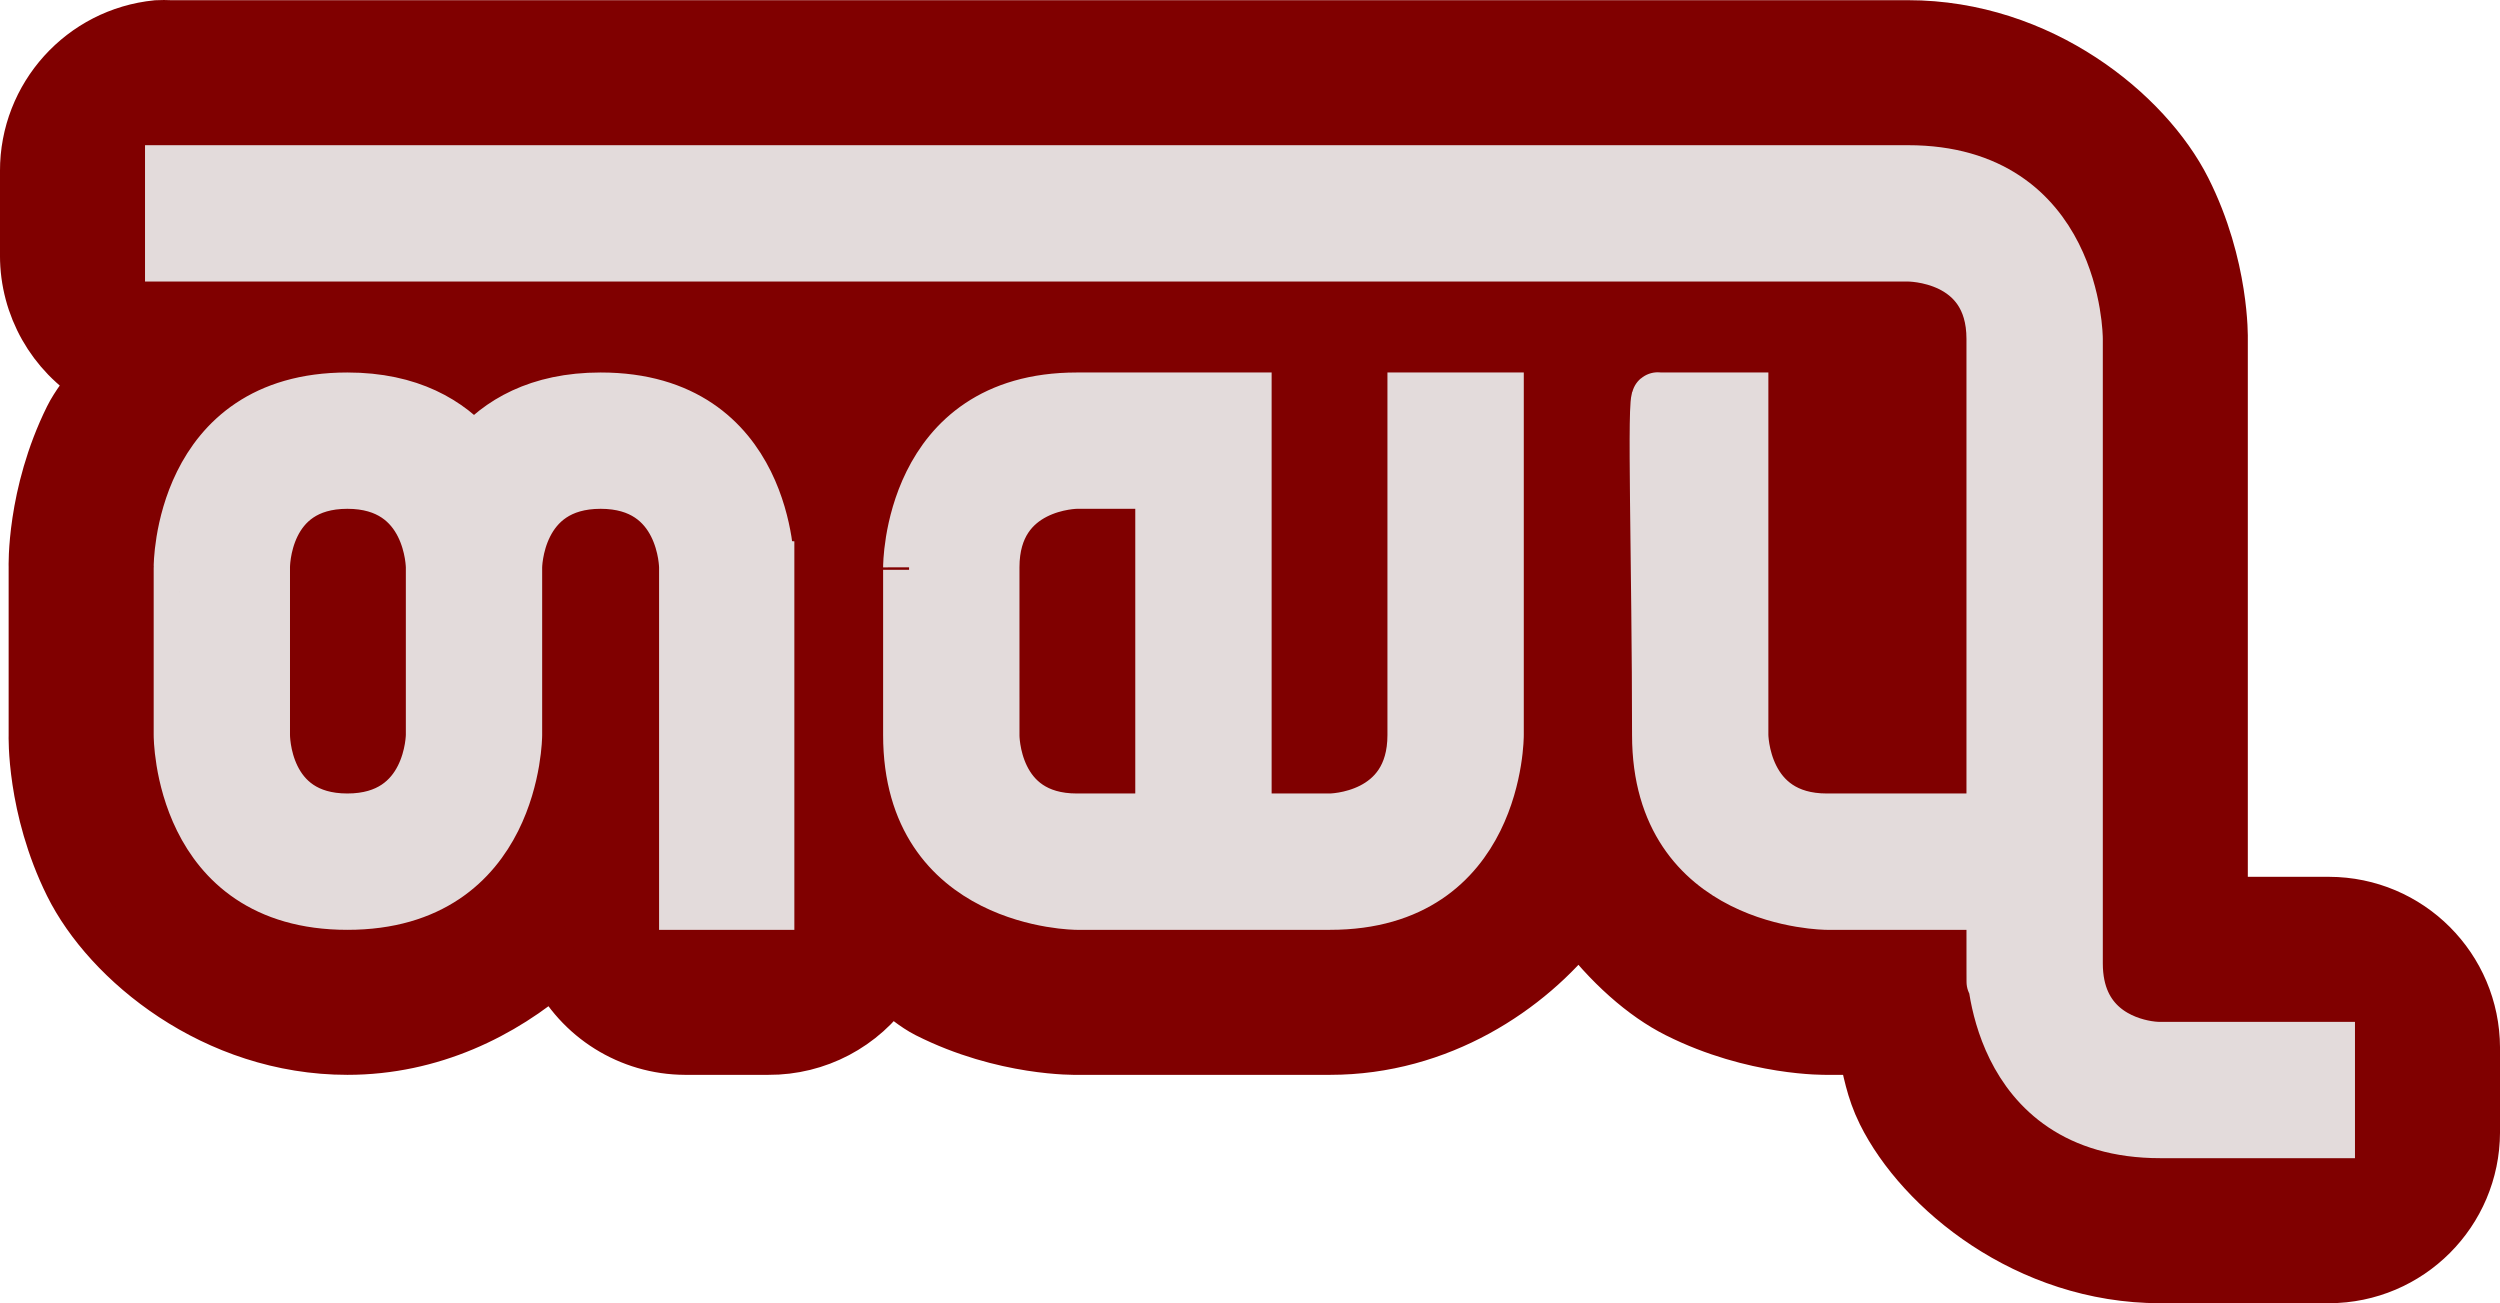 <?xml version="1.0" encoding="UTF-8" standalone="no"?>
<!-- Created with Inkscape (http://www.inkscape.org/) -->
<svg
   xmlns:dc="http://purl.org/dc/elements/1.1/"
   xmlns:cc="http://creativecommons.org/ns#"
   xmlns:rdf="http://www.w3.org/1999/02/22-rdf-syntax-ns#"
   xmlns:svg="http://www.w3.org/2000/svg"
   xmlns="http://www.w3.org/2000/svg"
   xmlns:sodipodi="http://sodipodi.sourceforge.net/DTD/sodipodi-0.dtd"
   xmlns:inkscape="http://www.inkscape.org/namespaces/inkscape"
   width="72.186"
   height="37.629"
   id="svg6415"
   sodipodi:version="0.32"
   inkscape:version="0.46"
   sodipodi:docname="mnn.svg"
   inkscape:output_extension="org.inkscape.output.svg.inkscape"
   version="1.0">
  <defs
     id="defs6417">
    <inkscape:perspective
       sodipodi:type="inkscape:persp3d"
       inkscape:vp_x="0 : 526.18109 : 1"
       inkscape:vp_y="0 : 1000 : 0"
       inkscape:vp_z="744.09448 : 526.18109 : 1"
       inkscape:persp3d-origin="372.04724 : 350.78739 : 1"
       id="perspective6423" />
  </defs>
  <sodipodi:namedview
     id="base"
     pagecolor="#ffffff"
     bordercolor="#666666"
     borderopacity="1.0"
     gridtolerance="10000"
     guidetolerance="10"
     objecttolerance="10"
     inkscape:pageopacity="0.0"
     inkscape:pageshadow="2"
     inkscape:zoom="5.6"
     inkscape:cx="32.322639"
     inkscape:cy="6.8705944"
     inkscape:document-units="px"
     inkscape:current-layer="layer1"
     showgrid="false"
     showguides="true"
     inkscape:guide-bbox="true"
     inkscape:window-width="1674"
     inkscape:window-height="1012"
     inkscape:window-x="0"
     inkscape:window-y="0">
    <sodipodi:guide
       orientation="0,1"
       position="373.756,688.924"
       id="guide6428" />
  </sodipodi:namedview>
  <g
     inkscape:label="Layer 1"
     inkscape:groupmode="layer"
     id="layer1"
     transform="translate(-239.001,-337.339)">
    <path
       sodipodi:type="inkscape:offset"
       inkscape:radius="4.1964288"
       inkscape:original="M 243.9375 342.28125 L 243.9375 344.71875 L 294.09375 344.71875 C 294.09376 344.71875 296.53125 344.69467 296.53125 347.125 C 296.53125 348.6872 296.53048 351.47713 296.53125 361 C 296.46974 361 294.14897 361 291.75 361 C 289.31967 361 289.3125 358.5625 289.3125 358.5625 L 289.3125 348.84375 L 286.875 348.84375 C 286.71819 348.64194 286.875 353.70185 286.875 358.5625 C 286.875 363.42316 291.75 363.4375 291.75 363.4375 L 296.53125 363.4375 C 296.53048 367.1784 296.53872 365.13146 296.53125 365.15625 C 296.53125 365.15625 296.51434 370.03125 301.375 370.03125 C 306.23567 370.03124 306.25 370.03125 306.25 370.03125 L 306.25 367.59375 L 301.375 367.59375 C 301.375 367.59375 301.22784 367.60047 301 367.5625 C 300.31647 367.44858 298.96875 366.979 298.96875 365.15625 C 298.96876 362.72592 298.96875 347.125 298.96875 347.125 C 298.96876 347.125 298.9544 342.28125 294.09375 342.28125 C 289.2331 342.28125 243.9375 342.28125 243.9375 342.28125 z M 249.03125 348.84375 C 244.1706 348.84375 244.18749 353.71875 244.1875 353.71875 L 244.1875 358.5625 C 244.1875 358.5625 244.1706 363.4375 249.03125 363.4375 C 253.89191 363.4375 253.90626 358.56251 253.90625 358.5625 L 253.90625 357.59375 L 253.90625 353.71875 C 253.90626 353.71875 253.91343 351.28125 256.34375 351.28125 C 258.77409 351.28125 258.78125 353.71875 258.78125 353.71875 L 258.78125 363.4375 L 261.1875 363.4375 L 261.1875 353.71875 C 261.18749 353.71875 261.20441 348.84375 256.34375 348.84375 C 254.54348 348.84375 253.40117 349.53536 252.6875 350.375 C 251.97383 349.53536 250.83153 348.84375 249.03125 348.84375 z M 270.09375 348.84375 C 265.23309 348.84375 265.24999 353.71875 265.25 353.71875 C 265.25 353.71875 265.24999 353.70185 265.25 358.5625 C 265.25 363.42316 270.09374 363.4375 270.09375 363.4375 C 270.09375 363.4375 272.54558 363.4375 277.40625 363.4375 C 282.2669 363.4375 282.25001 358.5625 282.25 358.5625 L 282.25 348.84375 L 279.8125 348.84375 C 279.8125 348.84375 279.81249 356.13218 279.8125 358.5625 C 279.8125 360.99283 277.40624 361 277.40625 361 C 277.40625 361 275.77886 361 274.96875 361 L 274.96875 348.84375 C 274.96875 348.84375 274.95439 348.84375 270.09375 348.84375 z M 249.03125 351.28125 C 251.46158 351.28125 251.46875 353.71875 251.46875 353.71875 L 251.46875 357.59375 L 251.46875 358.5625 C 251.46875 358.5625 251.46158 361.00001 249.03125 361 C 246.60092 361 246.625 358.56251 246.625 358.5625 L 246.625 353.71875 C 246.625 353.71875 246.60092 351.28125 249.03125 351.28125 z M 270.09375 351.28125 L 272.53125 351.28125 L 272.53125 361 C 271.4511 361 270.90385 361 270.09375 361 C 267.66342 361 267.68749 358.5625 267.6875 358.5625 C 267.6875 358.5625 267.68749 356.14908 267.6875 353.71875 C 267.6875 351.28842 270.09374 351.28125 270.09375 351.28125 z "
       style="fill:#800000;fill-opacity:1;fill-rule:evenodd;stroke:#800000;stroke-width:1.499;stroke-linecap:butt;stroke-linejoin:miter;stroke-miterlimit:4;stroke-dasharray:none;stroke-opacity:1"
       id="path7225"
       d="M 243.531,338.094 C 241.381,338.308 239.744,340.12 239.75,342.281 L 239.75,344.719 C 239.75,346.19 240.521,347.553 241.781,348.312 C 241.5,348.682 241.212,349.041 241.031,349.406 C 239.931,351.629 240,353.719 240,353.719 L 240,358.562 C 240,358.562 239.931,360.652 241.031,362.875 C 242.132,365.098 245.198,367.625 249.031,367.625 C 251.459,367.625 253.52,366.59 255.031,365.281 C 255.735,366.711 257.188,367.619 258.781,367.625 L 261.188,367.625 C 262.589,367.633 263.902,366.942 264.688,365.781 C 265.056,366.066 265.417,366.379 265.781,366.562 C 267.991,367.678 270.094,367.625 270.094,367.625 C 270.094,367.625 272.546,367.625 277.406,367.625 C 280.569,367.625 283.147,365.887 284.594,364.031 C 285.449,365.173 286.464,366.075 287.438,366.562 C 289.652,367.673 291.75,367.625 291.75,367.625 L 292.812,367.625 C 292.966,368.225 293.038,368.787 293.375,369.469 C 294.475,371.691 297.542,374.219 301.375,374.219 C 306.236,374.219 306.25,374.219 306.25,374.219 C 308.561,374.214 310.432,372.342 310.438,370.031 L 310.438,367.594 C 310.432,365.283 308.561,363.411 306.25,363.406 L 303.156,363.406 C 303.156,359.148 303.156,347.125 303.156,347.125 C 303.156,347.125 303.209,345.022 302.094,342.812 C 300.979,340.603 297.918,338.094 294.094,338.094 C 289.233,338.094 243.938,338.094 243.938,338.094 C 243.802,338.087 243.667,338.087 243.531,338.094 L 243.531,338.094 z"
       inkscape:export-filename="/home/peter/Documents/Junk/NS/RP/mnn-bw.png"
       inkscape:export-xdpi="249.35001"
       inkscape:export-ydpi="249.35001" />
    <path
       id="path7221"
       d="M 243.938,342.281 L 243.938,344.719 L 294.094,344.719 C 294.094,344.719 296.531,344.695 296.531,347.125 C 296.531,348.687 296.53,351.477 296.531,361 C 296.47,361 294.149,361 291.75,361 C 289.32,361 289.312,358.562 289.312,358.562 L 289.312,348.844 L 286.875,348.844 C 286.718,348.642 286.875,353.702 286.875,358.562 C 286.875,363.423 291.75,363.438 291.75,363.438 L 296.531,363.438 C 296.53,367.178 296.539,365.131 296.531,365.156 C 296.531,365.156 296.514,370.031 301.375,370.031 C 306.236,370.031 306.25,370.031 306.25,370.031 L 306.25,367.594 L 301.375,367.594 C 301.375,367.594 301.228,367.6 301,367.562 C 300.316,367.449 298.969,366.979 298.969,365.156 C 298.969,362.726 298.969,347.125 298.969,347.125 C 298.969,347.125 298.954,342.281 294.094,342.281 C 289.233,342.281 243.938,342.281 243.938,342.281 z M 249.031,348.844 C 244.171,348.844 244.187,353.719 244.188,353.719 L 244.188,358.562 C 244.188,358.562 244.171,363.438 249.031,363.438 C 253.892,363.438 253.906,358.563 253.906,358.562 L 253.906,357.594 L 253.906,353.719 C 253.906,353.719 253.913,351.281 256.344,351.281 C 258.774,351.281 258.781,353.719 258.781,353.719 L 258.781,363.438 L 261.188,363.438 L 261.188,353.719 C 261.187,353.719 261.204,348.844 256.344,348.844 C 254.543,348.844 253.401,349.535 252.688,350.375 C 251.974,349.535 250.832,348.844 249.031,348.844 z M 270.094,348.844 C 265.233,348.844 265.25,353.719 265.25,353.719 C 265.25,353.719 265.25,353.702 265.25,358.562 C 265.25,363.423 270.094,363.438 270.094,363.438 C 270.094,363.438 272.546,363.438 277.406,363.438 C 282.267,363.438 282.25,358.562 282.25,358.562 L 282.25,348.844 L 279.812,348.844 C 279.812,348.844 279.812,356.132 279.812,358.562 C 279.812,360.993 277.406,361 277.406,361 C 277.406,361 275.779,361 274.969,361 L 274.969,348.844 C 274.969,348.844 274.954,348.844 270.094,348.844 z M 249.031,351.281 C 251.462,351.281 251.469,353.719 251.469,353.719 L 251.469,357.594 L 251.469,358.562 C 251.469,358.562 251.462,361 249.031,361 C 246.601,361 246.625,358.563 246.625,358.562 L 246.625,353.719 C 246.625,353.719 246.601,351.281 249.031,351.281 z M 270.094,351.281 L 272.531,351.281 L 272.531,361 C 271.451,361 270.904,361 270.094,361 C 267.663,361 267.687,358.562 267.688,358.562 C 267.688,358.562 267.687,356.149 267.688,353.719 C 267.688,351.288 270.094,351.281 270.094,351.281 z"
       style="fill:#e3dbdb;fill-rule:evenodd;stroke:#e3dbdb;stroke-width:1.499;stroke-linecap:butt;stroke-linejoin:miter;stroke-miterlimit:4;stroke-dasharray:none;stroke-opacity:1" />
  </g>
</svg>
